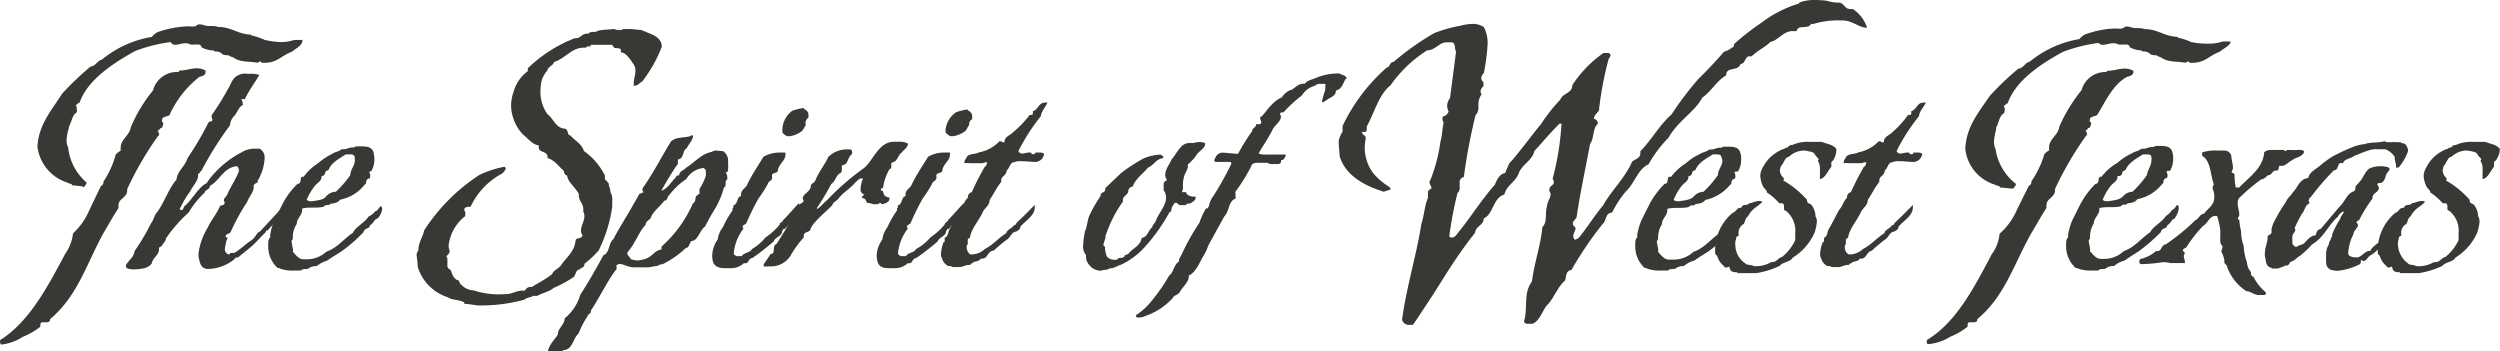 <svg preserveAspectRatio="xMidYMin slice" viewBox="0 0 173.55 24.4" xmlns="http://www.w3.org/2000/svg"><g fill="#373935"><path d="m13.85 5.33a7.06 7.06 0 0 0 -2.09 2.67c-.18.11-.51.09-.51.31a.43.43 0 0 0 0 .16.12.12 0 0 1 .09.11 1.31 1.31 0 0 1 -.09.28c-.22.07-.11.13-.31.22a.53.53 0 0 1 .11.24.11.11 0 0 1 -.07.11 22.73 22.73 0 0 0 -2.15 3.7v.09c0 .5-.6.57-.6 1a.79.79 0 0 0 0 .22c-.31.46-.71 1.17-1.08 1.8-1.15 2.11-1.78 4.33-3.67 5.91 0 .18-.11.22-.24.22h-.24c-.11 0-.2 0-.2.24v.07a4.89 4.89 0 0 1 -1.21.7 3.48 3.48 0 0 1 -1.49.54c-.07 0-.09-.11-.09-.18a.29.29 0 0 1 0-.13c2-1.25 3.28-3.69 4.36-5.69l.15-.29a3.06 3.06 0 0 0 .55-1.43 4.67 4.67 0 0 0 1.14-1.63l.79-1.65a.28.28 0 0 0 .18-.24v-.07a6.37 6.37 0 0 0 .82-1.76c0-.17.25-.31.38-.39a.81.81 0 0 1 0-.22c0-.58.63-.84.7-1.41a10.51 10.51 0 0 1 1.54-2.55 1.72 1.72 0 0 1 1.8-1.28v-.1c.46 0 .86-.16 1.26-.16a1.21 1.21 0 0 1 .59.16v.1c.02.27-.42.33-.42.33zm6.42-1.74c-.79.29-1 .77-1.93.77h-.18a.1.1 0 0 0 -.11-.09.24.24 0 0 0 -.15.09c-.66-.13-1.19 0-1.74-.39a.84.84 0 0 1 -.29-.13c-.66 0-.33-.25-.94-.27 0 0-.11 0-.09-.07a1.73 1.73 0 0 1 -.84-.21.24.24 0 0 0 -.27-.2h-.13a2.41 2.41 0 0 1 -.38 0 .7.7 0 0 0 -.34-.09c-.26 0-.5.11-.72.11a.34.34 0 0 1 -.31-.19 10.71 10.71 0 0 0 -2.49.63c-1.36.77-3.26 1.92-3.83 3.57-.13 0-.13.15-.28.17a.39.39 0 0 1 .08.27 1 1 0 0 1 0 .24c-.33.2-.33.62-.55 1v.09a3.54 3.54 0 0 0 -.16.85 1.17 1.17 0 0 0 .11.49 3.71 3.71 0 0 0 1.27 2.43v.09a1.83 1.83 0 0 1 -.18.24h-.07v-.05l-.75-.08c0-.14-.22-.09-.31-.18a3 3 0 0 1 -2.09-2.49c.07-1.54 1-2.55 1.7-3.67a20.06 20.06 0 0 1 2-1.91c.33 0 .47-.42.77-.47a7.38 7.38 0 0 1 3.48-1.58 1 1 0 0 1 .45-.35 7.15 7.15 0 0 1 2-.38h.22a.57.57 0 0 0 .26 0 .21.21 0 0 0 .18-.07.31.31 0 0 1 .2-.07 1.26 1.26 0 0 1 .28.05c.31.13.64 0 1 .13.9 0 1.3.46 2.18.53 0 0 .15 0 .13.06a4.15 4.15 0 0 1 .92.31 6.29 6.29 0 0 0 1.06.15 2.88 2.88 0 0 0 1-.15h.57c0 .4-.46.58-.73.82z"/><path d="m18.58 16h-.07c-.08 0 0 .09-.11.16l-.77.79c-.24.24-.75.62-1.1.92h-.06c-.16 0-.18.13-.27.18a3 3 0 0 1 -1.74.62h-.08c-.38-.05-.47-.29-.55-.64a1.18 1.18 0 0 1 -.05-.42 4.52 4.52 0 0 1 .64-1.81c.22-.5.66-1 .86-1.51.17-.07.24 0 .33-.22a.36.36 0 0 1 -.07-.18c0-.13.16-.22.24-.4.18-.44.6-1.05.8-1.6v-.09a.29.29 0 0 0 -.14-.26c-.92.08-1.18 1-1.87 1.36 0 .29-.33.24-.37.48a6.08 6.08 0 0 0 -1.1 1.37 10 10 0 0 0 -1.58 1.8c0 .2-.22.36-.31.56-.08 0-.17.06-.17.13v.06c0 .42-.42.55-.51 1a1 1 0 0 1 -.7.35 2.94 2.94 0 0 1 -.51.05 1.21 1.21 0 0 1 -.53-.09l-.06-.18c.2-.39.55-.52.61-1a14.56 14.56 0 0 0 1.15-1.94c.11-.09.28-.64.37-.7.49-.6.88-1.78 1.39-2.31.06-.62.57-.88.77-1.5l.11-.17a21.9 21.9 0 0 0 1.36-2.34c.11-.06.2 0 .27-.15a.48.48 0 0 1 -.07-.2v-.12a16.74 16.74 0 0 0 1.1-1.76c.29-.44.29-.77.71-1a1.3 1.3 0 0 1 .28-.11 1.48 1.48 0 0 1 .47 0 1.94 1.94 0 0 1 .75.07c-.37.64-.72 1.08-1 1.68h-.26a.51.51 0 0 1 .11.31.2.2 0 0 1 0 .11c-.24.07-.39.53-.57.73a1 1 0 0 0 -.31.66 24 24 0 0 0 -2 3.19c-.09 0-.09.18-.22.18v.13c0 .37-.35.68-.55 1.1a6.17 6.17 0 0 0 -.66 1.1.41.41 0 0 0 -.07.11l.09.09c.22 0 .16-.27.31-.33.55-.51.92-1.28 1.47-1.54a5.42 5.42 0 0 1 .75-.91 6.74 6.74 0 0 1 1.67-1.23 1.72 1.72 0 0 1 .91-.26h.35a.68.68 0 0 1 .35.57v.11a3.35 3.35 0 0 1 -.48 1.54s0 .09 0 .11-.24.09-.28.24v.11c0 .35-.31.62-.44 1a14.71 14.71 0 0 0 -1.17 2.13c0 .07-.31.09-.33.25s.13.08.13.13-.11.22-.11.35a3.39 3.39 0 0 0 -.08.44v.11c.06.09.13.24.26.24h.09c0-.06 0-.09.07-.09h.15a.09.09 0 0 0 .07 0c.41-.22.79-.61 1.16-.85s.38-.56.64-.64l1.85-2a.44.44 0 0 1 .07.22c-.11.48-1.04 1.27-1.39 1.71z"/><path d="m26.28 15.1s-.05 0-.05.07c-.24 0-.3.37-.55.46 0 .28-.39.17-.44.48a10.29 10.29 0 0 1 -1.58 1.37c-.24.15-.68.42-.95.61a2.17 2.17 0 0 0 -.72.38h-.09a.94.94 0 0 0 -.53.2c-.17 0-.42 0-.46.11h-.46a2.6 2.6 0 0 1 -1-.13c0-.07-.15 0-.22-.09a2 2 0 0 1 -.61-1.5v-.06c0-.19 0-.42.15-.53a.49.49 0 0 1 0-.24 4 4 0 0 1 .26-.9l.55-1.1a5.22 5.22 0 0 1 1.08-1.47c.33 0 .11-.49.35-.49h.07a3.73 3.73 0 0 1 1-.94 4.81 4.81 0 0 1 1-.66c.19-.14.46-.14.63-.31h.14c.22 0 .39-.13.66-.13h.08a.24.24 0 0 1 .16-.07h.25c.37 0 .74 0 .9.33a1.76 1.76 0 0 1 .09.55 1.57 1.57 0 0 1 -.22.85.13.13 0 0 0 -.14.07.42.42 0 0 1 .07.24.24.24 0 0 1 -.07.2c-.15 0-.22.15-.22.33l-.13.13a2.84 2.84 0 0 1 -1.67 1c-.18.24-.4.24-.68.29-.09.17-.35 0-.44.19-.44.14-1 0-1.52.14a.28.28 0 0 1 0 .13c0 .33-.37.55-.37.94a1.58 1.58 0 0 0 -.27.84.67.67 0 0 0 0 .2.27.27 0 0 0 -.09.2l.09.48a.15.15 0 0 1 0 .13v.07c.17.2.42.53.72.53h.31a2 2 0 0 0 1.3-.53c.77-.27 1.17-.86 1.85-1.32.15-.38.83-.71 1.08-1.12a1.47 1.47 0 0 0 .48-.38c.17 0 .24-.31.39-.33a.29.29 0 0 1 .07.22 1.37 1.37 0 0 1 -.25.56zm-1.67-4.25a.26.26 0 0 0 -.27-.13h-.34c-.33.22-1 .55-1.18 1.06-.09.07-.25.09-.25.22a.24.24 0 0 1 -.24.22c0 .33-.22.42-.44.64a4.27 4.27 0 0 0 -.6 1c.09.11.2.11.38.11.35-.06.75-.08.94-.3a.92.92 0 0 1 .71-.36 7.38 7.38 0 0 0 1-1.16c0-.38.31-.64.31-1a1.07 1.07 0 0 0 -.02-.3z"/><path d="m44.58 5.66c-.19.09-.3.29-.52.29h-.06a.81.81 0 0 1 0-.22c0-.25.11-.53.11-.8a.8.8 0 0 0 -.2-.57c-.22-.33-.48-.7-.81-.73a.06.06 0 0 1 0-.06v-.11a.07.07 0 0 0 -.1-.07c0-.08-.13 0-.19-.06h-.15l-.18-.22h-1.48v.11h-.09c-.11 0-.22 0-.22.09h-.17c-.84 0-1.24.73-2.07 1 0 .22-.44.33-.44.57a1.84 1.84 0 0 0 -.4.69 3 3 0 0 0 -.09.72 2.64 2.64 0 0 0 .48 1.63c.46.37.55.88 1.1 1 .44 0 .22.48.5.48.31.38.79.58.93 1.08a4.53 4.53 0 0 1 1.47 1.72.21.21 0 0 0 0 .13.19.19 0 0 0 0 .13c.13.09.15.18.26.26a.08.08 0 0 0 0 .07c0 .11.11.31.11.46v.07a1.08 1.08 0 0 1 .13.66v.39a10.16 10.16 0 0 1 -.93 3 6.36 6.36 0 0 1 -1 .94v.05c0 .24-.29.22-.33.35-.27 0-.27.37-.4.51a8.38 8.38 0 0 1 -1.41.77c-.31.28-.83.35-1.12.55h-.31c0 .07-.46.11-.59.26a11.14 11.14 0 0 1 -2.75.4 5 5 0 0 1 -.55 0 8.46 8.46 0 0 0 -.88-.11v-.09c-.28-.2-.92-.17-1.1-.35a3.2 3.2 0 0 1 -2.13-2.12v-.06c0-.18-.08-.75-.08-.75a.56.56 0 0 1 .13-.35v-.05c0-.5.31-.86.39-1.32a13 13 0 0 1 3.83-3.85 7 7 0 0 1 1.73-.57c.07 0 .11.09.11.13a.91.91 0 0 1 -.24.33 5 5 0 0 0 -2.2 2.31c-.13 0-.44 0-.44.2v.07a.15.15 0 0 1 .07.15v.23a3 3 0 0 0 -1.15 2 .28.28 0 0 0 0 .13c0 .13.06.22.06.33a.2.2 0 0 1 -.06.15l-.18.2c.07 0 .09.13.09.24v.33a.31.31 0 0 0 .22.35c.09.22.17.58.46.71.18 0 .13.24.29.33a1.23 1.23 0 0 0 .86.39 5.55 5.55 0 0 0 2.14.26h.09c.41 0 .72-.24 1.1-.24a.81.81 0 0 1 .22 0 .42.42 0 0 1 .39-.26h.09c.53-.33 1-.55 1.43-.91 0-.17.37-.35.55-.53.4-.61 1-1 1.06-1.82.08-.18.41-.05.48-.33a.55.55 0 0 1 -.11-.33c0-.31.24-.64.24-1a.58.58 0 0 0 -.08-.31.67.67 0 0 0 0-.2c0-.35-.31-.55-.31-.92v-.11c-.24-.46-.77-.82-.81-1.28-.19 0-.22-.28-.24-.33-.42-.37-.59-.7-1.12-.88v-.06c0-.46-.61-.28-.61-.68a.38.38 0 0 1 0-.15c-.4 0-.77-.49-1.1-.75a3 3 0 0 1 -.82-2 2.92 2.92 0 0 1 .16-.92 2.69 2.69 0 0 1 1-1.47v-.2a9.72 9.72 0 0 1 3.27-2.09h.09c.29 0 .4-.31.73-.31a.29.29 0 0 1 .13 0c0-.09.22-.13.4-.13h.11c.26-.18.83-.13 1.25-.2a.87.87 0 0 0 .26.07 1.41 1.41 0 0 0 .29 0c0-.06.11-.06.22-.06h.49l.66.07.19.08c.49.22 1.21.38 1.21 1.08a9.51 9.51 0 0 1 -1.36 2.41z"/><path d="m50.52 11.92c-.09 0-.11.05-.11.09v.07c.05 0 .07.09.07.17a.41.41 0 0 1 0 .22c-.08 0-.11.14-.11.27s0 .26-.11.26a5.82 5.82 0 0 1 -.63 1.5c-.27.44-.44.75-.69 1.23-.37.24-.48 1-.94 1-.16.17-.16.48-.38.48a6.62 6.62 0 0 1 -1.62 1.13c-.26 0-.24.13-.48.13l-.49.09h-1.03c-.37 0-.75-.24-1-.24a.72.72 0 0 0 -.2.09.11.11 0 0 0 0 .08v.2c-.48.53-1.36 2.29-1.78 2.86v.07c0 .15-.22.2-.22.31a6.54 6.54 0 0 0 -.64 1.23c-.39.33-.39 1.08-1 1.14a.9.9 0 0 1 -.51.09h-.61c.06-.44.48-.84.68-1.15 0-.46.48-.7.48-1.14a3.29 3.29 0 0 0 1.08-1.63c.6-.93 1.08-1.78 1.61-2.75.46-.18.33-.84.7-1.13.36-.72.91-1.56 1.28-2.22.18-.31.33-.57.51-.9l.3-.13a.23.23 0 0 1 -.08-.18.32.32 0 0 1 .08-.2c.71-1 1.26-2.11 1.9-3.14.33-.31.79-.24 1.27-.35.06 0 .09-.07.13-.07h.13c0 .33-.3.59-.44.9-.3.11-.17.73-.61.77v.27a.17.17 0 0 1 -.07.13c-.39.55-.75 1.19-1.08 1.76.4-.07.71-.66 1-.9a.19.19 0 0 1 .17-.16h.07c0-.29.37-.37.48-.53.62-.37 1-.94 1.79-1.1a.53.53 0 0 1 .3-.09l.49.05a.82.82 0 0 1 .33.79 2.22 2.22 0 0 1 -.02.63zm-1.67-.26a1.58 1.58 0 0 0 -1.21.77 4.89 4.89 0 0 0 -1.17 1.1c-.17.11-.11.4-.35.4-.26.37-.73.7-.92 1.12 0 .2-.38.26-.38.55-.46.48-.7 1.25-1.19 1.83a.3.3 0 0 0 -.08.17c0 .16.22.25.22.38a1.38 1.38 0 0 0 .39.09.34.34 0 0 0 .2 0 3.15 3.15 0 0 0 .42-.09c.53-.17.64-.59 1.14-.66v-.2a8.65 8.65 0 0 0 2.18-3c.29-.18.07-.4.31-.57s.15-.09.15-.16v-.28a3.76 3.76 0 0 0 .44-.91v-.37a.25.25 0 0 0 -.13-.14z"/><path d="m55.49 14.77c-.24.29-.81.9-1 1.12h-.07c-.07 0-.09.13-.13.18 0 .33-.49.39-.57.68a16.79 16.79 0 0 1 -1.5 1.17c-.25 0-.25.35-.44.35a.33.33 0 0 1 -.14 0 1.31 1.31 0 0 1 -.92.35h-.2c-.42 0-.79 0-1-.37a1.57 1.57 0 0 1 -.08-.49 2 2 0 0 1 .39-1.14v-.05a1.79 1.79 0 0 1 .36-.81 6.58 6.58 0 0 1 .66-1.15v-.15c.11 0 0-.18.11-.22.28-.13.19-.59.48-.62v-.1c0-.38.35-.44.46-.77.31-.64.75-1.28 1.1-1.87a2.31 2.31 0 0 1 1.12-.29h.4a.54.54 0 0 1 0 .18c0 .39-.48.61-.53 1.12-.06.13-.39.11-.39.26a.2.2 0 0 0 0 .11v.09c0 .2-.26.22-.3.42a8.07 8.07 0 0 1 -.64 1c-.32.57-.6 1.15-.86 1.74-.09.09-.24.11-.24.22s0 .07.06.13a3.3 3.3 0 0 0 -.68 1.7v.06a.32.32 0 0 0 .33.16h.22c.18-.27.58-.22.71-.49a3.32 3.32 0 0 0 .94-.81 4.13 4.13 0 0 0 1-.91c0-.15.22-.15.22-.29.27-.24.82-.9 1.08-1.16a.31.31 0 0 1 .07.2 1 1 0 0 1 -.02.45zm.42-6.25a.22.22 0 0 0 .05.16c-.14.11-.18.39-.38.48a1.74 1.74 0 0 1 -.72.29.81.81 0 0 1 -.22 0 .75.75 0 0 1 -.33-.26v-.19a1.69 1.69 0 0 1 .69-1.31 4.23 4.23 0 0 1 .7-.18h.11c0 .11.09.07.13.13a.39.39 0 0 1 .18.4v.13a.53.53 0 0 0 -.21.35z"/><path d="m62.58 10.61c-.2.09-.31.66-.64.66a.17.17 0 0 0 -.07.13v.22c0 .05 0 .09-.11.11a3.47 3.47 0 0 0 -.46 1.32s-.11 0-.14.07 0 .09 0 .11h.09c.14.13 0 .42.49.48a.2.2 0 0 1 0 .11c0 .29-.55.36-.55.36a.09.09 0 0 0 -.09-.09c-.09 0-.13.09-.17.09h-.25c-.15 0-.13-.07-.44-.09-.13 0-.11-.33-.33-.33h-.06v-.11l.15-.16a.31.31 0 0 1 -.26-.35 2.16 2.16 0 0 1 .17-.75h-.13c-.15 0-.22.13-.37.24-.4.49-.88.71-1.23 1.19-.11.13-.36.22-.4.42-.37.39-.92.83-1.32 1.32l-.18.28c0 .33-.48.2-.48.51a.28.28 0 0 0 0 .13 7.05 7.05 0 0 0 -.94 1.3 1.59 1.59 0 0 1 -1.41.71 2.2 2.2 0 0 1 -.44 0v-.13l.49-.73c.39 0 .06-.57.41-.7a30.31 30.31 0 0 0 1.57-2.71c0-.06.3-.13.3-.28a.2.2 0 0 0 -.06-.14c0-.33.46-.44.57-.83v-.05c0-.19.22-.19.31-.39.22-.57.66-1.1.9-1.63a1.82 1.82 0 0 1 1.32-.53h.18c.11 0 .15.09.15.18a.38.38 0 0 1 0 .15c-.33.18-.24.77-.71.77v.35a.23.23 0 0 1 -.11.2c-.29.13-.33.57-.62.75a19.35 19.35 0 0 1 -1 1.67v.07c.27-.13.44-.42.71-.62a17.76 17.76 0 0 1 2.58-2.24c.64-.55 1-1.81 2.07-1.81h.42a1 1 0 0 1 .55.14c-.04.26-.29.41-.46.63z"/><path d="m66.87 14.77c-.24.29-.82.9-1 1.12h-.07c-.06 0-.08.13-.13.18 0 .33-.48.39-.57.68a15.6 15.6 0 0 1 -1.51 1.17c-.24 0-.24.35-.44.35a.29.29 0 0 1 -.13 0 1.33 1.33 0 0 1 -.93.35h-.2c-.41 0-.79 0-.94-.37a1.33 1.33 0 0 1 -.09-.49 2 2 0 0 1 .4-1.14v-.05a1.89 1.89 0 0 1 .35-.81 6.58 6.58 0 0 1 .66-1.15v-.15c.11 0 0-.18.11-.22.28-.13.2-.59.48-.62v-.1c0-.38.35-.44.46-.77.31-.64.75-1.28 1.11-1.87a2.2 2.2 0 0 1 1.12-.29h.39a.28.28 0 0 1 0 .18c0 .39-.49.61-.53 1.12-.07.13-.4.11-.4.26a.11.11 0 0 0 0 .11v.09c0 .2-.27.22-.31.42a8.07 8.07 0 0 1 -.64 1c-.32.57-.6 1.15-.86 1.74-.09.09-.24.11-.24.22s0 .07.07.13a3.31 3.31 0 0 0 -.69 1.7v.06a.32.32 0 0 0 .33.16h.22c.17-.27.57-.22.7-.49a3.36 3.36 0 0 0 1-.81 4.55 4.55 0 0 0 1-.91c0-.15.22-.15.22-.29.26-.24.81-.9 1.08-1.16a.36.36 0 0 1 .06.2 1.13 1.13 0 0 1 -.08.45zm.42-6.25a.22.22 0 0 0 0 .16c-.13.11-.18.39-.37.48a1.78 1.78 0 0 1 -.73.29.81.81 0 0 1 -.22 0 .93.93 0 0 1 -.33-.26v-.19a1.71 1.71 0 0 1 .73-1.21 4.35 4.35 0 0 1 .71-.18h.11c0 .11.08.07.13.13a.42.42 0 0 1 .17.4v.13a.4.4 0 0 0 -.2.25z"/><path d="m72.26 8.06a13.4 13.4 0 0 0 -1.48 2.27l-.08.15a.27.27 0 0 0 .26.18c.13 0 .31-.07.48-.07h.14c0 .07 0 .07.11.11a.14.14 0 0 0 .19-.11h.29a.44.44 0 0 1 .31.09.63.63 0 0 1 -.69.56h-.06s-.53-.05-.88-.05a1 1 0 0 0 -.44.07c-.31 0-.33.46-.53.57 0 .35-.37.4-.37.66a.28.28 0 0 0 0 .13c-.31.38-.55.88-.81 1.26 0 .35-.25.48-.44.77-.31.7-.84 1.21-.93 1.87a.15.15 0 0 0 -.15.15v.22a.13.13 0 0 1 -.07.14v.08a.59.59 0 0 0 .25.55 1.33 1.33 0 0 0 1-.37c.63-.33.88-.71 1.49-1.1.07-.27.38-.31.53-.55.15 0 .15-.13.22-.2.44-.4.86-.84 1.23-1.21a.54.54 0 0 1 0 .18c0 .59-.7.94-1 1.34 0 .18-.16.24-.29.33-.31 0-.4.42-.64.55a11.36 11.36 0 0 0 -.92.77c-.39 0-.44.55-.75.55h-.13c-.2.27-.44.13-.64.35h-.06s0 .09-.11.09c-.29 0-.47.15-.68.15h-.33a.34.34 0 0 1 -.27-.07h-.18a.89.89 0 0 1 -.44-.53.72.72 0 0 1 -.07-.33 2.74 2.74 0 0 1 .18-.79.08.08 0 0 0 .08-.09v-.16a.06.06 0 0 1 0-.06c.22-.07.25-.4.31-.55.29-.49.49-.91.75-1.39.26-.29.26-.57.55-.84a.36.36 0 0 1 .27-.39 19.43 19.43 0 0 1 .9-1.76c.13-.05.15-.22.17-.31h-.11c-.08 0-.15.06-.28.06h-.82a1.09 1.09 0 0 0 -.36 0 .11.11 0 0 1 0-.11c0-.11.13-.24.16-.33.15-.24.63-.17.83-.31a2.65 2.65 0 0 0 1.43-.77.09.09 0 0 1 .07 0c.09 0 .13.07.2.07a.08.08 0 0 0 .08 0c0-.41.38-.46.62-.72a7 7 0 0 0 1.13-1.18h.07c.06 0 .13 0 .15-.07v-.19c.41-.13.37-.6.88-.6h.13c-.12.32-.43.61-.45.94z"/><path d="m83 10.85a3.78 3.78 0 0 1 -.55.58.31.31 0 0 1 0 .19c0 .16-.27.53-.27.73a1.85 1.85 0 0 0 -.06.57.85.85 0 0 1 -.07.42h.29c0 .17.26.31.53.31h.13a.11.11 0 0 1 0 .08c0 .18-.22.29-.38.4a.29.29 0 0 0 -.13 0 .27.27 0 0 0 -.18.11h-.26a.35.35 0 0 1 -.35-.16h-.1c-.11 0-.13.17-.22.26s0 .35-.2.4a12.31 12.31 0 0 1 -1.74 2.44 5.07 5.07 0 0 1 -1.65 1.21c-.31.09-.42.24-.77.24-.16.14-.36.07-.56.16a1 1 0 0 1 -.83-.38.87.87 0 0 1 -.24-.59v-.11a.91.91 0 0 1 -.2-.66 6.85 6.85 0 0 1 .13-1c.16-.33.16-.75.31-1.1a9.89 9.89 0 0 1 .77-1.34c0-.33.33-.18.33-.49v-.06l1.11-1.06a13.09 13.09 0 0 1 1.54-1 3.49 3.49 0 0 1 1.19-.27c.07.07.18.07.18.18v.07c-.53.06-.6.46-1.06.66-.28.37-.86.74-1.06 1.32-.17 0-.24.11-.3.24 0 .37-.38.37-.38.68v.12a8.88 8.88 0 0 0 -1.22 2.42.15.15 0 0 1 0 .13l-.13.4c0 .07 0 .11.11.18v.08a1.74 1.74 0 0 0 .13.6.69.69 0 0 0 .57.22h.13a.29.29 0 0 1 .27-.13.27.27 0 0 0 .24-.09c0-.14.2-.11.29-.2.3-.4.81-.51.92-1.1.42-.05.44-.53.73-.73 0-.2.24-.31.28-.53.18-.46.68-1 .68-1.52a.93.93 0 0 0 -.17-.53v-.37a.3.3 0 0 1 .11-.26l.13-.07a.59.59 0 0 1 -.13-.37c0-.38.33-.77.44-1.06.38-.42.62-1.14 1.23-1.14a1.41 1.41 0 0 1 .29 0 1.54 1.54 0 0 1 .42-.07 1.28 1.28 0 0 1 .39.07v.07c-.01.33-.49.5-.66.85z"/><path d="m93.4 5.49c-.15.28-.26.72-.66.79 0 .4-.35.44-.64.66l-.24.16h-.07a.28.28 0 0 1 0-.13 5.6 5.6 0 0 1 .2-.7 1.51 1.51 0 0 0 .01-.27.28.28 0 0 0 0-.18h-.48a2 2 0 0 0 -.29.15 1.53 1.53 0 0 0 -.86.66 9.37 9.37 0 0 0 -1.27 1.17h-.1c-.06 0-.15.05-.15.11a.37.37 0 0 1 .07.2c0 .31-.42.59-.55.84-.34.68-.64 1.07-1 1.71a1.33 1.33 0 0 0 .48.07h1.15.18s.07 0 .07 0a.11.11 0 0 1 0 .08.7.7 0 0 1 -.19.29c-.09 0-.14 0-.14.15s-.26.14-.26.14h-.42a.4.4 0 0 1 -.24-.09h-.57c-.27 0-.51 0-.58.26a12 12 0 0 1 -1.08 1.74.15.15 0 0 0 0 .13v.22a.33.33 0 0 1 0 .14c-.51.17-.4.85-.79 1.25l-1.1 2a3.6 3.6 0 0 1 -.36.77c-.26.42-.48 1.08-1 1.32a.2.2 0 0 1 0 .11c0 .33-.42.69-.6 1s-.39.2-.5.44a4.55 4.55 0 0 1 -1.87 1.24 1.48 1.48 0 0 1 -.51.13s-.18 0-.18-.11a.06.06 0 0 1 0-.06 4.51 4.51 0 0 0 1.14-1.06 12.06 12.06 0 0 0 1.15-1.67c.35-.27.31-.75.7-1v-.15s.15-.28.24-.46a15.07 15.07 0 0 1 1.17-2.07 5.32 5.32 0 0 1 .46-1h.07c.08 0 .06-.08.13-.15a1.74 1.74 0 0 1 .35-.77 22 22 0 0 0 1.21-2.18s0-.13-.09-.13h-1a.11.11 0 0 1 -.09-.11c0-.09.09-.2.11-.26a.55.55 0 0 1 .55-.27l.8.07h.19l.07-.13a13.21 13.21 0 0 1 .9-1.43c0-.22.27-.26.27-.44v-.05h.26a.16.16 0 0 0 .11-.15l-.09-.27a.14.14 0 0 1 .13-.13c.4-.46.79-1.07 1.4-1.32a1.17 1.17 0 0 1 .68-.53c.27-.15.44-.41.82-.41h.09c.11-.22.57-.31.81-.42a4 4 0 0 1 1.6-.29c.11.11.48.11.48.38z"/><path d="m129.46 1.92c-.5-.08-.9-.5-1.56-.5h-.09a3.84 3.84 0 0 0 -.48 0 5.86 5.86 0 0 0 -1.43.24h-.18c-.2.42-.9 0-1 .5h-.3c-.62 0-1 .66-1.52.75-.33.35-.92.61-1.3 1h-.17c-.29 0-.27.53-.6.53-.18.55-1 .15-1 .79-.66.38-1 1.08-1.65 1.54-.53 1-1.67 1.59-2.36 2.8a8.52 8.52 0 0 0 -1.38 1.84c-.75.33-.93 1.28-1.59 1.9a7.2 7.2 0 0 0 -.94 1.45c-.47 0-.4.59-.64.77a24.83 24.83 0 0 0 -2.18 3.21c-.4.07-.35.4-.44.73-.55.46-.79 1.3-1.3 1.76-.28.39-.53 1.14-1 1.25h-.2c-.16 0-.33 0-.35-.19.28-.93-.07-1.94.55-2.75.15-1.26.61-2.51.72-3.77.38-.37.16-1 .33-1.47 0-.27.24-.55.24-.79a.27.27 0 0 0 -.08-.22.33.33 0 0 1 0-.14c0-.26.31-.28.31-.5a.31.31 0 0 0 -.09-.22 19.32 19.32 0 0 0 .62-3.85h-.13c-.68.66-1.19 1.3-1.76 1.91-.11.62-.86.93-1.08 1.54s-.84.82-1 1.48c-.77.19-.77 1.38-1.43 1.65 0 .5-.55.5-.6 1-.8 1-1.55 2.11-2.24 3.22s-1.28 2-2.07 3.17h-.23a.48.48 0 0 1 -.53-.36c.31-2.28 1-4.46 1.34-6.64.2-.6.22-1.26.46-1.83v-.33a.26.26 0 0 1 .07-.2c.13-.06.17-.11.17-.17s-.13-.22-.13-.38a.28.28 0 0 1 .07-.17 11.55 11.55 0 0 0 .69-2.66c.13-.4.11-.86.22-1.3a.62.62 0 0 1 -.09-.27.34.34 0 0 1 .09-.19c.2 0 .24-.16.35-.29a1 1 0 0 1 -.11-.42.94.94 0 0 1 .2-.53l.42-3.23c-.13-.18 0-.64-.33-.64h-.33c-.53 0-.77.55-1.34.55a9 9 0 0 0 -2.55 2.43c-.82.66-1.08 1.82-1.65 2.86v.14c0 .11 0 .24-.14.24h-.19c0 .22.26.2.26.44a3.92 3.92 0 0 0 -.07.68 3 3 0 0 0 .57 1.72 4.72 4.72 0 0 0 1.17 1c0 .06.06.09.06.13s-.35.13-.48.18c-1.14-.36-2.6-1-3.06-2.45 0-.26-.06-.55-.06-.85a1.22 1.22 0 0 1 0-.27 1.83 1.83 0 0 1 .26-.59v-.4a12.54 12.54 0 0 1 3.08-4.07c.22 0 .18-.38.46-.38a18.67 18.67 0 0 1 2.82-2 9.46 9.46 0 0 1 1.8-.51 3.58 3.58 0 0 1 .86-.13 1.37 1.37 0 0 1 .79.22 2.35 2.35 0 0 1 .26 1.19 15 15 0 0 1 -.26 2 .54.54 0 0 0 -.18.35.28.28 0 0 0 .09.22.14.14 0 0 1 .06.11v.25a.46.46 0 0 0 -.2.35.48.48 0 0 0 .07.2c-.44.64 0 1-.42 1.45a39.51 39.51 0 0 0 -.81 4.29.36.36 0 0 0 -.29.4v.31a.46.46 0 0 1 -.15.4 25.58 25.58 0 0 0 -.57 3 .18.18 0 0 0 .17.09.42.42 0 0 0 .24-.09c1-1.19 1.72-2.4 2.76-3.59.11-.3.35-.77.7-.79l.29-.68c.52-.51 1.93-2.44 2.2-2.71a11.75 11.75 0 0 1 1.35-1.72c.17-.46.83-.42.83-1a8.18 8.18 0 0 1 2.16-2.23h.31c.13 0 .18.09.18.2l-.13.22a23.47 23.47 0 0 0 -.67 3.56c-.09.18-.35.33-.35.58.22.08.24.15.28.35-.39.31-.24 1-.55 1.41-.31 1.69-.66 3.25-.92 5 0 .2-.27.31-.27.48s0 .14.14.27-.11.42-.11.62a.39.39 0 0 0 .11.28l.24-.11c.59-.7 1.12-1.58 1.71-2.27.55-1 1.52-1.91 2-3 .09-.2.59-.24.59-.6a.48.48 0 0 0 0-.17c.77-.77 1.32-1.81 2.16-2.55a23.55 23.55 0 0 1 1.87-2.47c.48-.46 1.25-1.27 1.78-1.89a1.33 1.33 0 0 0 .55-.29c.17 0 .11-.19.17-.26a17 17 0 0 1 1.7-1.34l.2-.14a8.25 8.25 0 0 1 2.6-1.32v-.06a3 3 0 0 1 1.1-.18 7.34 7.34 0 0 1 .81.05 3.08 3.08 0 0 0 .66.13h.17c.36 0 .42.44.75.44a.41.41 0 0 0 .22 0 2.41 2.41 0 0 1 1 1.3z"/><path d="m121.14 15.1a.09.09 0 0 0 0 .07c-.25 0-.31.37-.55.46 0 .28-.4.17-.44.48a12.22 12.22 0 0 1 -1.59 1.37c-.24.15-.68.42-.94.61a1.83 1.83 0 0 0 -.73.38h-.09a.94.94 0 0 0 -.53.2c-.17 0-.41 0-.46.11h-.46a2.6 2.6 0 0 1 -1-.13c0-.07-.15 0-.22-.09a2 2 0 0 1 -.61-1.5v-.06c0-.19 0-.42.15-.53a.49.49 0 0 1 0-.24 4.64 4.64 0 0 1 .26-.9l.55-1.1a5.75 5.75 0 0 1 1.08-1.47c.33 0 .11-.49.35-.49h.1a3.82 3.82 0 0 1 1-.92 4.13 4.13 0 0 1 1-.66c.2-.14.46-.14.64-.31h.13c.22 0 .39-.13.66-.13h.09a.18.18 0 0 1 .15-.07h.2c.37 0 .75 0 .9.33a1.3 1.3 0 0 1 .09.55 1.57 1.57 0 0 1 -.22.85h-.11a.12.12 0 0 0 -.13.07.53.53 0 0 1 .06.24.24.24 0 0 1 -.06.2c-.16 0-.22.15-.22.33l-.13.13a3 3 0 0 1 -1.68 1c-.17.24-.39.24-.68.29-.09.17-.35 0-.44.19-.44.14-1 0-1.52.14a.28.28 0 0 1 0 .13c0 .33-.37.55-.37.94a1.66 1.66 0 0 0 -.26.84.67.67 0 0 0 0 .2.27.27 0 0 0 -.09.2l.09.48a.28.28 0 0 1 0 .13v.07c.18.2.42.53.73.53h.41a2 2 0 0 0 1.3-.53c.77-.27 1.17-.86 1.85-1.32.15-.38.84-.71 1.08-1.12a1.32 1.32 0 0 0 .44-.44c.17 0 .24-.31.4-.33a.43.43 0 0 1 .06.22 1.28 1.28 0 0 1 -.24.6zm-1.67-4.25c0-.11-.16-.13-.27-.13h-.3c-.33.22-1 .55-1.19 1.06-.09.07-.24.09-.24.22a.24.24 0 0 1 -.25.22c0 .33-.22.42-.44.64a3.92 3.92 0 0 0 -.59 1c.08.11.19.11.37.11.35-.06.75-.08 1-.3a.92.92 0 0 1 .7-.36 7.38 7.38 0 0 0 1-1.16c0-.38.31-.64.31-1a.74.74 0 0 0 -.1-.3z"/><path d="m127.24 11.16a.17.17 0 0 0 -.11.17v.14a.2.2 0 0 1 0 .11c-.24.28-.44.81-.79.85q0-.33 0-.66a1 1 0 0 0 -.15-.61s.06-.07.06-.11-.24-.24-.3-.4a.57.57 0 0 0 -.33-.13 1.62 1.62 0 0 0 -.44-.07 1.56 1.56 0 0 0 -1 .44c-.26 0-.35.46-.53.62a1 1 0 0 0 -.09.33.85.85 0 0 0 .11.35l.2.24a.11.11 0 0 0 -.05.14.1.1 0 0 0 .05 0 6.65 6.65 0 0 1 1.58 1.31.14.14 0 0 0 0 .09c0 .13.2.17.29.24a1.41 1.41 0 0 1 .28.64.38.38 0 0 1 0 .15.7.7 0 0 1 .11.37 3.08 3.08 0 0 1 -.17.8 3.89 3.89 0 0 1 -1.5 1.71c-.2.33-.68.29-.92.58a6 6 0 0 1 -1.61.5h-1.32v-.06c-.17 0-.44 0-.5-.2l-.07-.2a.44.44 0 0 1 -.22.07.15.15 0 0 1 -.15-.11 1.27 1.27 0 0 1 -.46-.69l-.14-.15a3.23 3.23 0 0 1 0-.44 3.37 3.37 0 0 1 1.23-2.42c.16 0 .29-.33.47-.33h.11c.08-.31.41-.11.57-.33.17 0 .44-.15.68-.15a.43.43 0 0 1 .22.06c-.4.4-.7.44-1 1-.22.18-.18.31-.29.53a.7.7 0 0 0 -.37.66v.06a.24.24 0 0 1 0 .12c-.2 0-.15.21-.22.37a1.6 1.6 0 0 0 0 .31 1.53 1.53 0 0 0 .7 1.23c.09.13.42.07.55.18a2.1 2.1 0 0 0 1.23-.27c.42 0 .42-.26.77-.37a3.27 3.27 0 0 0 .9-1.15 3.53 3.53 0 0 0 0-.46 1.75 1.75 0 0 0 -.57-1.52c0-.06-.16-.06-.2-.15v-.17c0-.11 0-.2-.11-.27h-.22a4.41 4.41 0 0 0 -.86-.75c0-.17-.22-.3-.26-.41a1.8 1.8 0 0 1 -.2-.73 1.08 1.08 0 0 1 .15-.55 2.64 2.64 0 0 1 1.28-1.25c.11-.11.2 0 .31-.16h.06c.13 0 .19-.19.35-.19h.06a2.55 2.55 0 0 1 1.19-.22h.88c.31.14.79.18 1 .49a1.44 1.44 0 0 1 -.24.82z"/><path d="m133.22 8.06a13.4 13.4 0 0 0 -1.48 2.27l-.08.15a.27.27 0 0 0 .26.18c.13 0 .31-.07.48-.07h.14c0 .07 0 .07.11.11a.14.14 0 0 0 .19-.11h.29a.44.44 0 0 1 .31.09.63.63 0 0 1 -.69.56h-.06s-.53-.05-.88-.05a1 1 0 0 0 -.44.07c-.31 0-.33.46-.53.57 0 .35-.37.4-.37.66a.28.28 0 0 0 0 .13c-.31.38-.55.88-.81 1.26 0 .35-.25.48-.44.77-.31.7-.84 1.21-.93 1.87a.15.15 0 0 0 -.15.15v.22a.13.13 0 0 1 -.07.14v.08a.59.59 0 0 0 .25.55 1.33 1.33 0 0 0 1-.37c.63-.33.88-.71 1.49-1.1.07-.27.38-.31.53-.55.15 0 .15-.13.22-.2.44-.4.86-.84 1.23-1.21a.54.54 0 0 1 0 .18c0 .59-.7.94-1 1.34 0 .18-.16.24-.29.33-.31 0-.4.42-.64.55a11.36 11.36 0 0 0 -.92.77h.06c-.39 0-.44.55-.75.55h-.13c-.2.27-.44.13-.64.35h-.06c-.05 0 0 .09-.11.09-.29 0-.46.15-.68.15h-.33a.34.34 0 0 1 -.27-.07h-.17a.89.89 0 0 1 -.44-.53.72.72 0 0 1 -.07-.33 2.74 2.74 0 0 1 .18-.79.09.09 0 0 0 .09-.09v-.16a.06.06 0 0 1 0-.06c.22-.07.24-.4.3-.55.29-.49.49-.91.75-1.39.27-.29.27-.57.55-.84a.36.36 0 0 1 .27-.39 19.43 19.43 0 0 1 .9-1.76c.13-.05.15-.22.17-.31h-.11c-.08 0-.15.06-.28.06h-.82a1 1 0 0 0 -.35 0 .11.11 0 0 1 0-.11c0-.11.13-.24.16-.33.15-.24.63-.17.83-.31a2.65 2.65 0 0 0 1.43-.77.09.09 0 0 1 .07 0c.09 0 .13.07.2.07a.08.08 0 0 0 .08 0c0-.41.38-.46.62-.72a7 7 0 0 0 1.07-1.18h.07c.06 0 .13 0 .15-.07v-.19c.41-.13.37-.6.88-.6h.13c-.14.32-.45.61-.47.94z"/><path d="m147.67 5.33c-1 .53-1.51 1.74-2.09 2.66-.17.11-.5.09-.5.31a.43.43 0 0 0 0 .16.1.1 0 0 1 .09.11 1.31 1.31 0 0 1 -.09.28c-.22.07-.11.13-.31.22a.44.44 0 0 1 .11.24.1.1 0 0 1 -.06.11 22.78 22.78 0 0 0 -2.16 3.7v.09c0 .5-.59.57-.59 1a.81.81 0 0 0 0 .22c-.31.46-.7 1.17-1.08 1.8-1.19 2.12-1.82 4.34-3.72 5.92 0 .18-.11.22-.24.22h-.24c-.11 0-.2 0-.2.24v.07a4.89 4.89 0 0 1 -1.21.7 3.35 3.35 0 0 1 -1.54.51c-.06 0-.09-.11-.09-.18a.21.21 0 0 1 .05-.13c2-1.21 3.23-3.61 4.31-5.63l.15-.29a2.86 2.86 0 0 0 .55-1.43 4.72 4.72 0 0 0 1.2-1.66l.83-1.67a.28.28 0 0 0 .18-.24v-.07a6.69 6.69 0 0 0 .86-1.76c0-.17.24-.31.37-.39a.81.81 0 0 1 0-.22c0-.58.64-.84.7-1.41a11.07 11.07 0 0 1 1.55-2.55 1.72 1.72 0 0 1 1.75-1.26v-.08c.47 0 .86-.16 1.26-.16a1.21 1.21 0 0 1 .59.16v.08c.01.27-.43.33-.43.33zm6.43-1.74c-.79.29-1 .77-1.94.77h-.16c0-.06-.07-.09-.11-.09a.26.26 0 0 0 -.16.09c-.66-.13-1.19 0-1.74-.39a.79.79 0 0 1 -.28-.13c-.66 0-.33-.25-.95-.27 0 0-.11 0-.09-.07a1.91 1.91 0 0 1 -.81-.21.24.24 0 0 0 -.26-.2h-.16a2.29 2.29 0 0 1 -.37 0 .73.73 0 0 0 -.35-.09c-.27 0-.51.11-.73.11a.37.37 0 0 1 -.31-.13 10.71 10.71 0 0 0 -2.49.63c-1.4.77-3.25 1.92-3.82 3.57-.14 0-.14.15-.29.17a.34.34 0 0 1 .09.27.64.64 0 0 1 -.05.24c-.35.2-.33.62-.55 1v.14a4.09 4.09 0 0 0 -.15.85 1.17 1.17 0 0 0 .11.49 3.76 3.76 0 0 0 1.41 2.42v.09s-.13.17-.17.24h-.13l-.81-.08c0-.14-.22-.09-.31-.18a2.93 2.93 0 0 1 -2.09-2.49c.06-1.54.94-2.55 1.69-3.67a20.06 20.06 0 0 1 2-1.91c.33 0 .46-.42.77-.47a7.39 7.39 0 0 1 3.47-1.58 1 1 0 0 1 .47-.35 6.68 6.68 0 0 1 1.93-.38h.24a.61.61 0 0 0 .27 0 .21.21 0 0 0 .17-.07.37.37 0 0 1 .2-.07 1.35 1.35 0 0 1 .29.05c.31.13.64 0 .94.13.91 0 1.3.46 2.18.53 0 0 .16 0 .13.06a4.42 4.42 0 0 1 .93.31 5.51 5.51 0 0 0 1.14.11 3.16 3.16 0 0 0 1.06-.15h.53c.01.29-.48.47-.74.71z"/><path d="m151 15.1a.09.09 0 0 0 0 .07c-.24 0-.31.37-.55.46 0 .28-.4.17-.44.48a12.22 12.22 0 0 1 -1.59 1.37c-.24.15-.68.42-.94.61a1.83 1.83 0 0 0 -.73.38h-.09a.77.77 0 0 0 -.52.2c-.18 0-.42 0-.47.11h-.46a2.49 2.49 0 0 1 -.94-.13c-.05-.07-.16 0-.22-.09a2 2 0 0 1 -.62-1.5v-.06c0-.19 0-.42.15-.53a.49.49 0 0 1 0-.24 4.64 4.64 0 0 1 .26-.9l.55-1.1a5.75 5.75 0 0 1 1.08-1.47c.33 0 .11-.49.36-.49h.06a3.66 3.66 0 0 1 1.11-.97 4.13 4.13 0 0 1 1-.66c.2-.14.46-.14.64-.31h.13c.22 0 .4-.13.66-.13h.09a.21.21 0 0 1 .15-.07h.2c.37 0 .75 0 .9.33a1.3 1.3 0 0 1 .09.55 1.57 1.57 0 0 1 -.22.85h-.11a.15.15 0 0 0 -.13.07.51.51 0 0 1 .07.24.24.24 0 0 1 -.07.2c-.16 0-.22.15-.22.33l-.13.13a2.9 2.9 0 0 1 -1.68 1c-.17.24-.39.24-.68.29-.09.17-.35 0-.44.19-.44.14-1 0-1.52.14a.15.15 0 0 1 0 .13c0 .33-.38.55-.38.94a1.66 1.66 0 0 0 -.26.84.67.67 0 0 0 0 .2.27.27 0 0 0 -.09.2l.09.48a.28.28 0 0 1 0 .13v.07c.18.2.42.53.73.53h.06a.08.08 0 0 0 .09 0h.16a1.94 1.94 0 0 0 1.29-.53c.77-.27 1.17-.86 1.85-1.32.16-.38.84-.71 1.08-1.12a1.32 1.32 0 0 0 .44-.44c.18 0 .24-.31.4-.33a.43.43 0 0 1 .06.22 1.34 1.34 0 0 1 -.25.65zm-1.67-4.25c0-.11-.15-.13-.26-.13h-.31c-.33.22-1 .55-1.19 1.06-.09.07-.24.09-.24.22a.24.24 0 0 1 -.24.22h-.09c0 .33-.22.42-.44.64a3.92 3.92 0 0 0 -.59 1c.09.11.2.11.37.11.35-.06.75-.08 1-.3a.93.93 0 0 1 .7-.36 7.38 7.38 0 0 0 1-1.16c.05-.38.31-.64.31-1a.7.7 0 0 0 0-.25z"/><path d="m159.13 11.12c-.24.09-.39.33-.66.39h-.24c-.07.11 0 .22-.13.33h-.1c-.28 0-.26.33-.57.33-.13.11-.24.27-.44.27a13.12 13.12 0 0 0 -1.56 1.32.63.63 0 0 0 -.09.35c0 .24.09.48.11.72s-.09.22-.09.31 0 .09.09.13a5.14 5.14 0 0 0 .13.8 2.69 2.69 0 0 0 .18 1 3.54 3.54 0 0 0 .22 1.12 1.18 1.18 0 0 0 .28.7v.11a.24.24 0 0 0 .18.22 3.27 3.27 0 0 0 .77 1l.09.09c0 .11 0 .17-.2.17h-.29c-.35 0-.55-.26-.85-.26a3.3 3.3 0 0 1 -1.39-1.81c-.07-.06-.15-.11-.15-.2a.2.2 0 0 1 0-.11 1.82 1.82 0 0 0 -.22-.63l.09-.31a.19.19 0 0 0 -.09-.16.74.74 0 0 1 -.07-.39v-.35a1.13 1.13 0 0 0 0-.26 4.37 4.37 0 0 0 -.22-1 .38.38 0 0 0 -.15 0c-.38 0-.49.5-.82.68a9.23 9.23 0 0 0 -1.16 1.48c-.05.08-.24.08-.24.22v.06c.09 0 .11.07.13.16a.28.28 0 0 0 -.07.17c0 .13.07.26.07.38a.2.2 0 0 1 0 .11h-1a2.22 2.22 0 0 0 -.51-.06 11.79 11.79 0 0 1 -1.32.13h-.26a.26.26 0 0 1 0-.35l.29-.07h-.05a2.38 2.38 0 0 0 .86-.49.15.15 0 0 0 .13 0c.25 0 .25-.45.53-.45a15.27 15.27 0 0 0 2.07-1.69c.24-.09.29-.42.59-.44.22-.33.71-.59.71-1.08a1 1 0 0 0 0-.24c0-.18-.11-.35-.11-.51a.34.34 0 0 1 .09-.19c-.26-.71-.2-1.63-.81-2a.28.28 0 0 1 0-.13.2.2 0 0 1 0-.11 2.81 2.81 0 0 1 1-.13h.55a.49.49 0 0 1 .47.36c0 .26.11.57.11.81a.48.48 0 0 1 -.09.29c0 .15.2.07.2.24a6.11 6.11 0 0 0 .08.86h.14a.11.11 0 0 0 .11 0c.74-.77 1.65-1.34 1.73-2.44a.67.67 0 0 1 .42-.16h.95a.11.11 0 0 0 .09.07c.06 0 .11-.07.19-.07h.17a1.5 1.5 0 0 0 .3 0 .22.22 0 0 0 .16 0h.26a.32.32 0 0 1 .24.11c-.12.4-.63.4-.83.6z"/><path d="m167.32 14.75c-.13.28-.84 1-1.12 1.45-.6.44-1 1.12-1.59 1.5-.2.06-.33.42-.53.42a.23.23 0 0 1 -.15-.07c-.07-.07 0 .24-.11.29a4.47 4.47 0 0 1 -1.52.46 2 2 0 0 1 -.42-.05.53.53 0 0 1 -.4-.53 4.17 4.17 0 0 1 0-.5 1.26 1.26 0 0 1 .19-.75v-.09l.22-.48a.2.2 0 0 0 0-.11 6.4 6.4 0 0 1 .59-1.13c0-.19.22-.28.22-.48-.13 0-.37.26-.41.37-.69.6-.93 1.41-1.79 1.92a6.54 6.54 0 0 1 -.81.77c-.24.13-.42.39-.7.44-.07.17-.14.26-.33.26h-.07c0 .07-.11.07-.18.09a.83.83 0 0 1 -.46.11h-.26v-.05c-.42-.08-.37-.46-.46-.81a.81.81 0 0 1 0-.22c0-.37.19-.73.19-1.08v-.09c.11-.11.27-.13.27-.26v-.21a1.92 1.92 0 0 1 .24-.64 10.76 10.76 0 0 1 .77-1.28c.09-.27.37-.44.46-.64.35-.31.44-.93 1.08-1 .07-.44.62-.66.86-.9a7 7 0 0 1 .83-.6 13.94 13.94 0 0 1 1.52-.7 3.5 3.5 0 0 1 .64-.15h.07v-.01c.39-.15 1-.07 1.38-.2a.31.31 0 0 0 .2.07h.35a.28.28 0 0 1 .18 0h.39c0 .07.18.07.27.11s.24.29.24.51a3.62 3.62 0 0 1 -.66 1.14h-.18v-.13c0-.17-.08-.33-.08-.48a.2.2 0 0 1 0-.11 1.33 1.33 0 0 0 -.66-.55h-.59a1.44 1.44 0 0 0 -.58.09c-.39.11-.61.24-1 .37-.19.19-.66.19-.77.5h-.15c-.26 0-.13.5-.48.5a17.37 17.37 0 0 0 -1.63 1.9c-.11 0-.06.15-.15.22.07 0 .07.11.07.19-.31.11-.31.51-.51.71a10.46 10.46 0 0 0 -.51 1 .11.11 0 0 1 .05.11c0 .13-.18.29-.2.42a2.67 2.67 0 0 0 0 .4v.18c.11.07.11.18.26.18h.09c0-.11.31-.11.46-.24s.42-.55.79-.55c.09-.22.11-.4.35-.44.49-.55.93-1.12 1.46-1.7.28-.33.41-.77.85-.92a.23.23 0 0 0 .11-.2.14.14 0 0 0 0-.09c.05-.15.2-.22.27-.35.28-.26.35-.68.7-.94a1.78 1.78 0 0 1 .75-.16 2 2 0 0 1 .55.07c.09.06.11.11.11.15s-.24.29-.27.44-.15.51-.41.51h-.11s-.07.06-.07.08.11.16.11.27c0 .26-.44.37-.44.64v.08a10.37 10.37 0 0 0 -.94 1.52c-.16 0-.07.09-.2.13a.3.3 0 0 1 .13.2c0 .2-.31.38-.31.62a3.25 3.25 0 0 0 -.37 1.36c0 .13.22.25.46.25a.69.69 0 0 0 .24 0c.29-.11.51-.44.75-.44h.09c.15-.37.68-.57.88-.92a20.85 20.85 0 0 0 1.93-2.27.35.35 0 0 1 .12.29.87.87 0 0 1 -.16.23z"/><path d="m173.24 11.16a.17.17 0 0 0 -.11.17v.14a.2.2 0 0 1 0 .11c-.24.28-.44.81-.79.85q0-.33 0-.66a1 1 0 0 0 -.15-.61s.06-.07.06-.11-.24-.24-.3-.4a.57.57 0 0 0 -.33-.13 1.62 1.62 0 0 0 -.44-.07 1.56 1.56 0 0 0 -1 .44c-.26 0-.35.46-.53.62a1.32 1.32 0 0 0 -.08.33.8.8 0 0 0 .11.35l.19.24a.11.11 0 0 0 -.05.14.1.1 0 0 0 .05 0 6.42 6.42 0 0 1 1.58 1.31.14.14 0 0 0 0 .09c0 .13.2.17.29.24a1.41 1.41 0 0 1 .28.64.38.38 0 0 1 0 .15.7.7 0 0 1 .11.37 3.08 3.08 0 0 1 -.17.8 3.89 3.89 0 0 1 -1.5 1.71c-.19.33-.68.29-.92.58a6 6 0 0 1 -1.61.5h-1.32v-.06c-.17 0-.43 0-.5-.2l-.07-.2a.44.44 0 0 1 -.22.07.15.15 0 0 1 -.15-.11 1.27 1.27 0 0 1 -.46-.69l-.14-.15a3.23 3.23 0 0 1 0-.44 3.37 3.37 0 0 1 1.23-2.42c.16 0 .29-.33.47-.33h.11c.09-.31.42-.11.57-.33.18 0 .44-.15.68-.15a.4.4 0 0 1 .22.06c-.39.4-.7.44-1 1-.22.18-.18.31-.29.53a.7.7 0 0 0 -.37.66v.06a.24.24 0 0 1 0 .12c-.2 0-.15.21-.22.37a1.71 1.71 0 0 0 .7 1.54c.09.13.42.07.55.18a2 2 0 0 0 1.23-.27h.05c.42 0 .42-.26.77-.37a3.27 3.27 0 0 0 .9-1.15 3.53 3.53 0 0 0 0-.46 1.75 1.75 0 0 0 -.57-1.52c0-.06-.15-.06-.2-.15v-.17c0-.11 0-.2-.11-.27h-.22a4.1 4.1 0 0 0 -.86-.75c0-.17-.22-.3-.26-.41a1.8 1.8 0 0 1 -.2-.73 1.1 1.1 0 0 1 .16-.55 2.57 2.57 0 0 1 1.27-1.25c.11-.11.2 0 .31-.16h.07c.13 0 .19-.19.35-.19h.06a2.55 2.55 0 0 1 1.19-.22h.88c.31.14.79.18 1 .49a1.38 1.38 0 0 1 -.3.82z"/></g></svg>